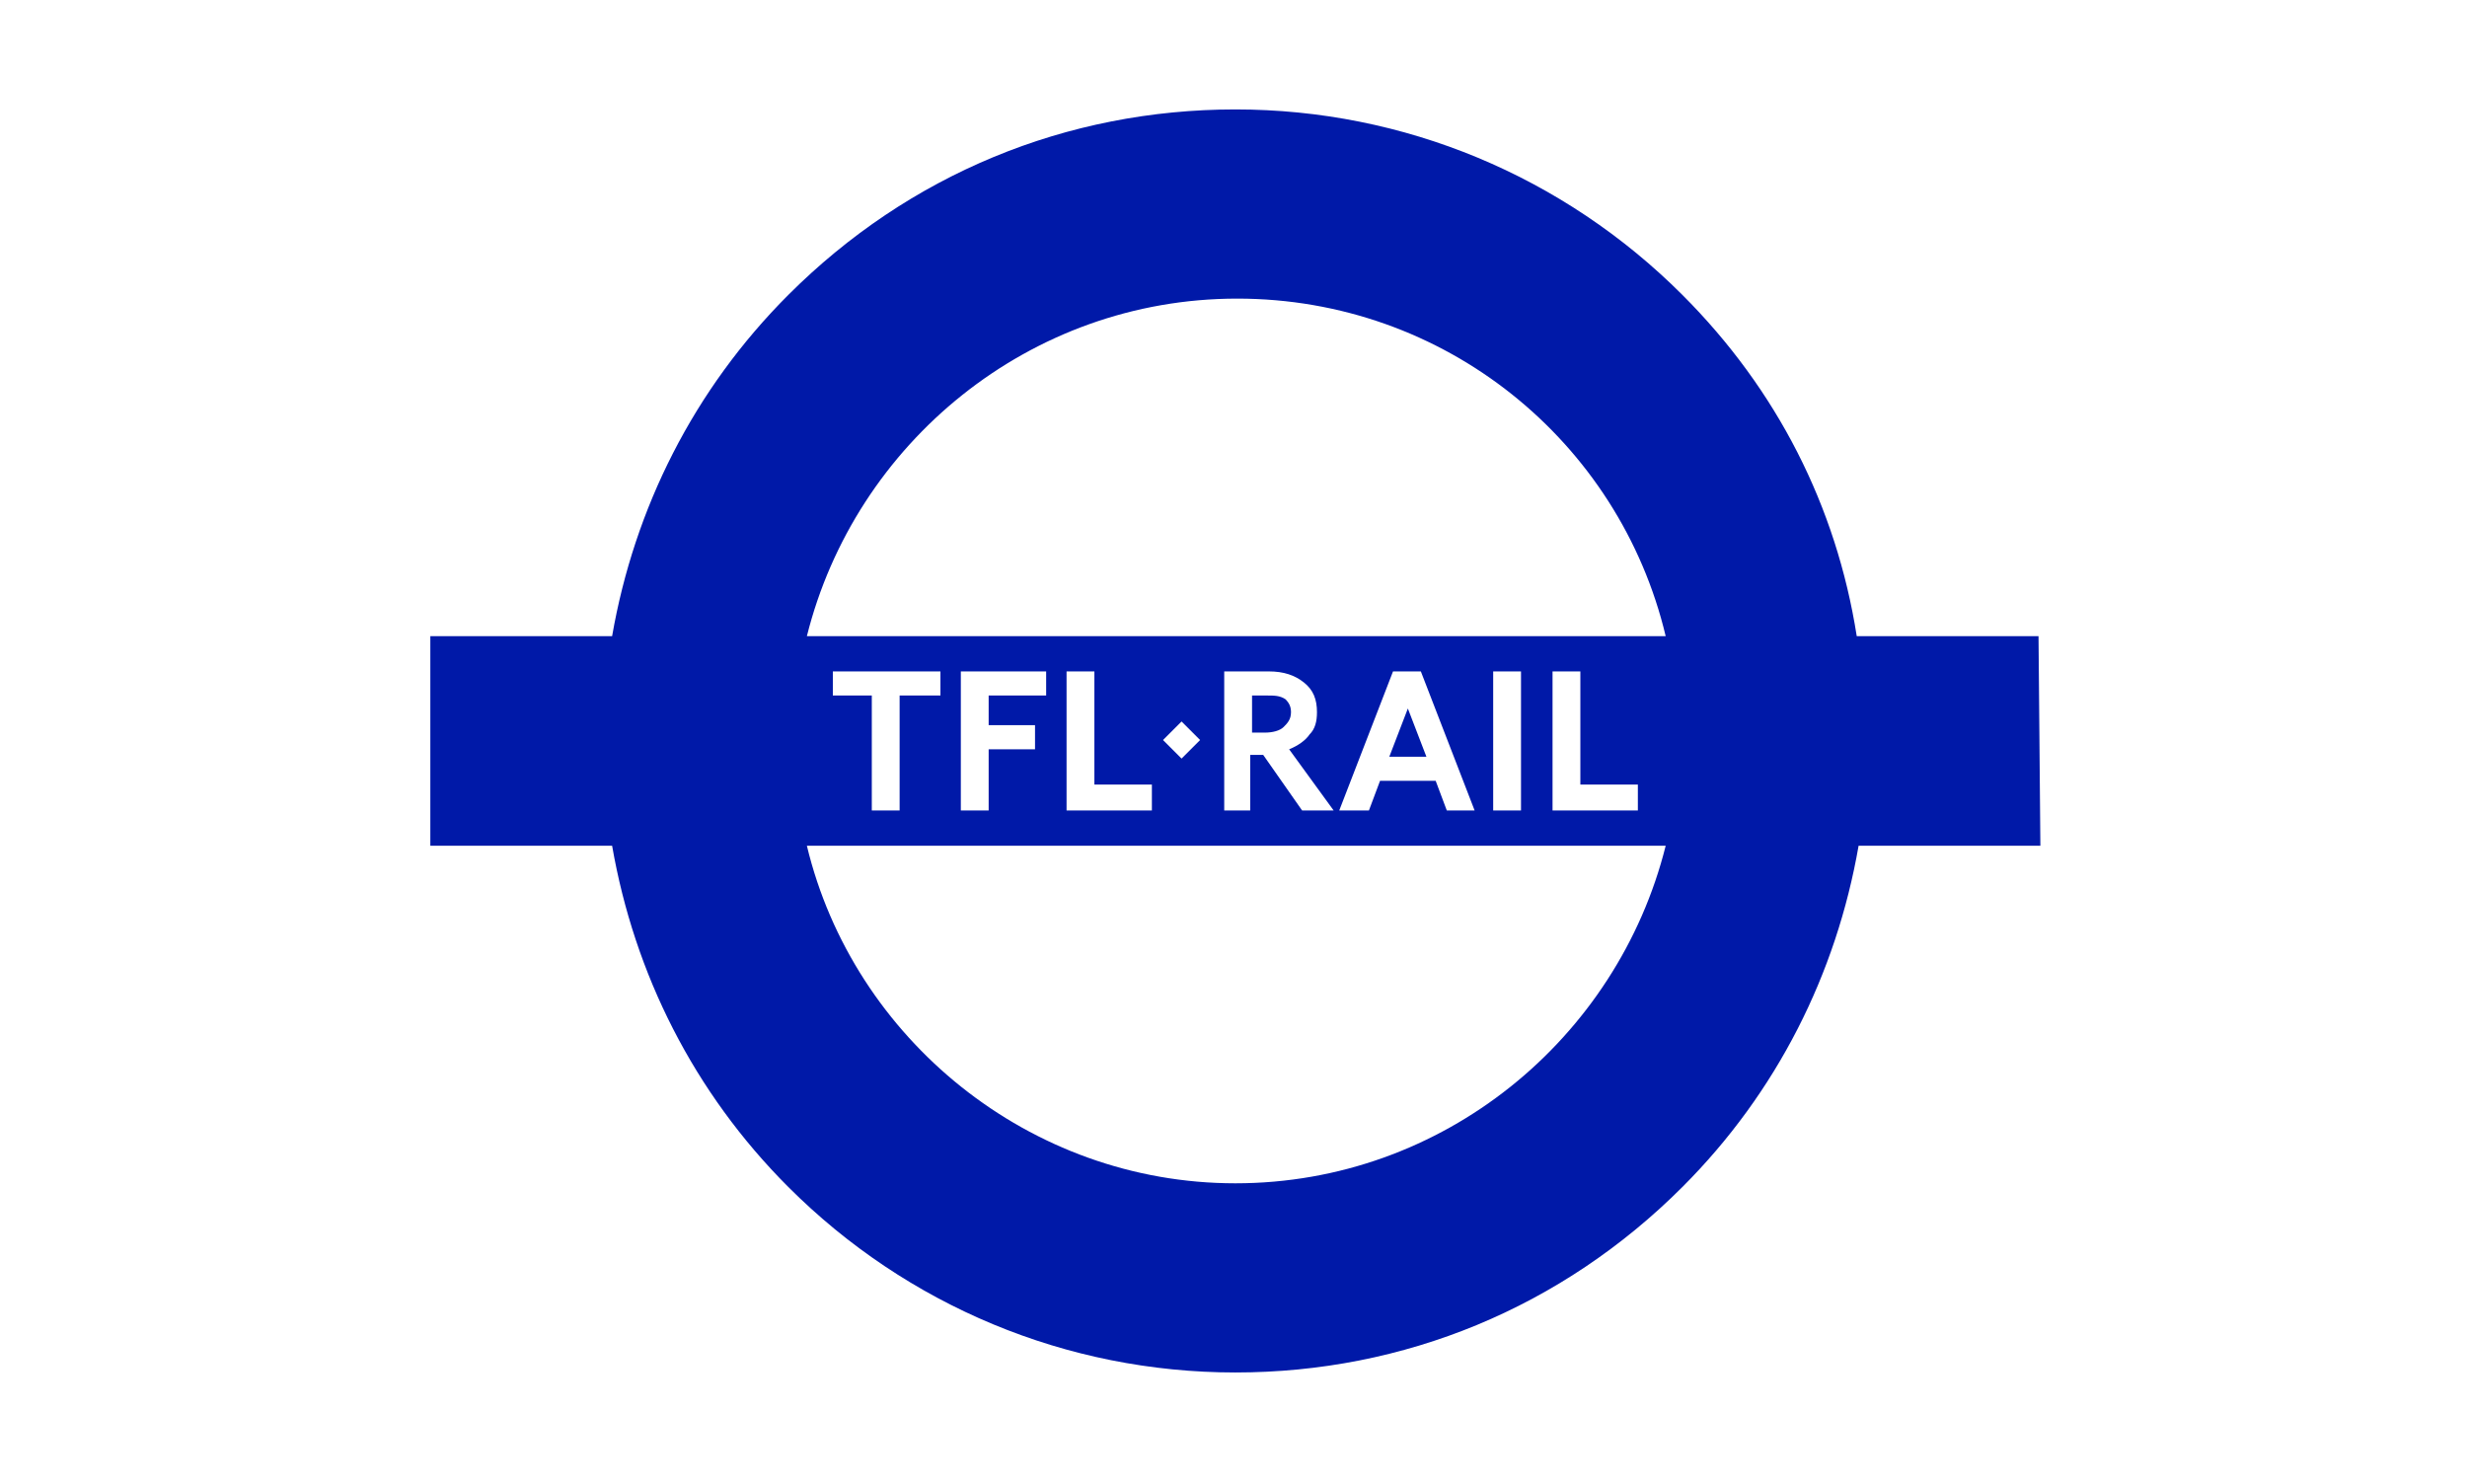 <?xml version="1.0" encoding="utf-8"?>
<!-- Generator: Adobe Illustrator 20.0.0, SVG Export Plug-In . SVG Version: 6.00 Build 0)  -->
<svg version="1.1" id="Layer_1" xmlns="http://www.w3.org/2000/svg" xmlns:xlink="http://www.w3.org/1999/xlink" x="0px" y="0px"
	 viewBox="0 0 133 80" style="enable-background:new 0 0 133 80;" xml:space="preserve">
<style type="text/css">
	.st0{fill:#0019A8;}
</style>
<g id="Layer_1_2_">
	<g id="Layer_1_1_">
	</g>
</g>
<g>
	<path class="st0" d="M68.3,37.5h-0.8v2h0.7c0.4,0,0.8-0.1,1-0.3c0.2-0.2,0.4-0.4,0.4-0.8c0-0.3-0.1-0.5-0.3-0.7
		C69,37.5,68.7,37.5,68.3,37.5z"/>
	<polygon class="st0" points="75.9,38.2 74.9,40.8 76.9,40.8 	"/>
	<path class="st0" d="M109.9,34.3h-9.8C99,27.3,95.8,21,90.7,15.9c-6.4-6.4-15-10-24.1-10c-9.1,0-17.6,3.5-24.1,10
		c-5.1,5.1-8.3,11.5-9.5,18.4h-9.8v11.3h9.8c1.2,6.9,4.4,13.3,9.5,18.4c6.4,6.4,15,10,24.1,10c9.1,0,17.6-3.5,24.1-10
		c5.1-5.1,8.3-11.5,9.5-18.4h9.8L109.9,34.3L109.9,34.3z M66.6,63.8C55.5,63.8,46,56,43.5,45.6h46.3C87.2,56,77.8,63.8,66.6,63.8z
		 M44.9,37.5v-1.3h5.8v1.3h0h-2.2v6.2h-1.5v-6.2H44.9z M55.8,39.1v1.3h-2.5v3.3h-1.5v-7.5h4.6v1.3h0h-3.1v1.6H55.8z M62.1,42.3v1.4
		h-4.6v-7.5H59v6.1H62.1z M62.7,39.9l1-1l1,1l-1,1L62.7,39.9z M71.9,43.7h-1.7l-2.1-3h-0.7v3H66v-7.5h2.4c0.8,0,1.4,0.2,1.9,0.6
		c0.5,0.4,0.7,0.9,0.7,1.6c0,0.5-0.1,0.9-0.4,1.2c-0.2,0.3-0.6,0.6-1.1,0.8L71.9,43.7z M72.2,43.7l2.9-7.5h1.5l2.9,7.5H78l-0.6-1.6
		h-3l-0.6,1.6H72.2z M80.5,43.7v-7.5H82v7.5H80.5z M88.3,42.3v1.4h-4.6v-7.5h1.5v6.1H88.3z M43.5,34.3c2.6-10.4,12-18.2,23.2-18.2
		c11.2,0,20.6,7.7,23.1,18.2H43.5z"/>
</g>
</svg>
